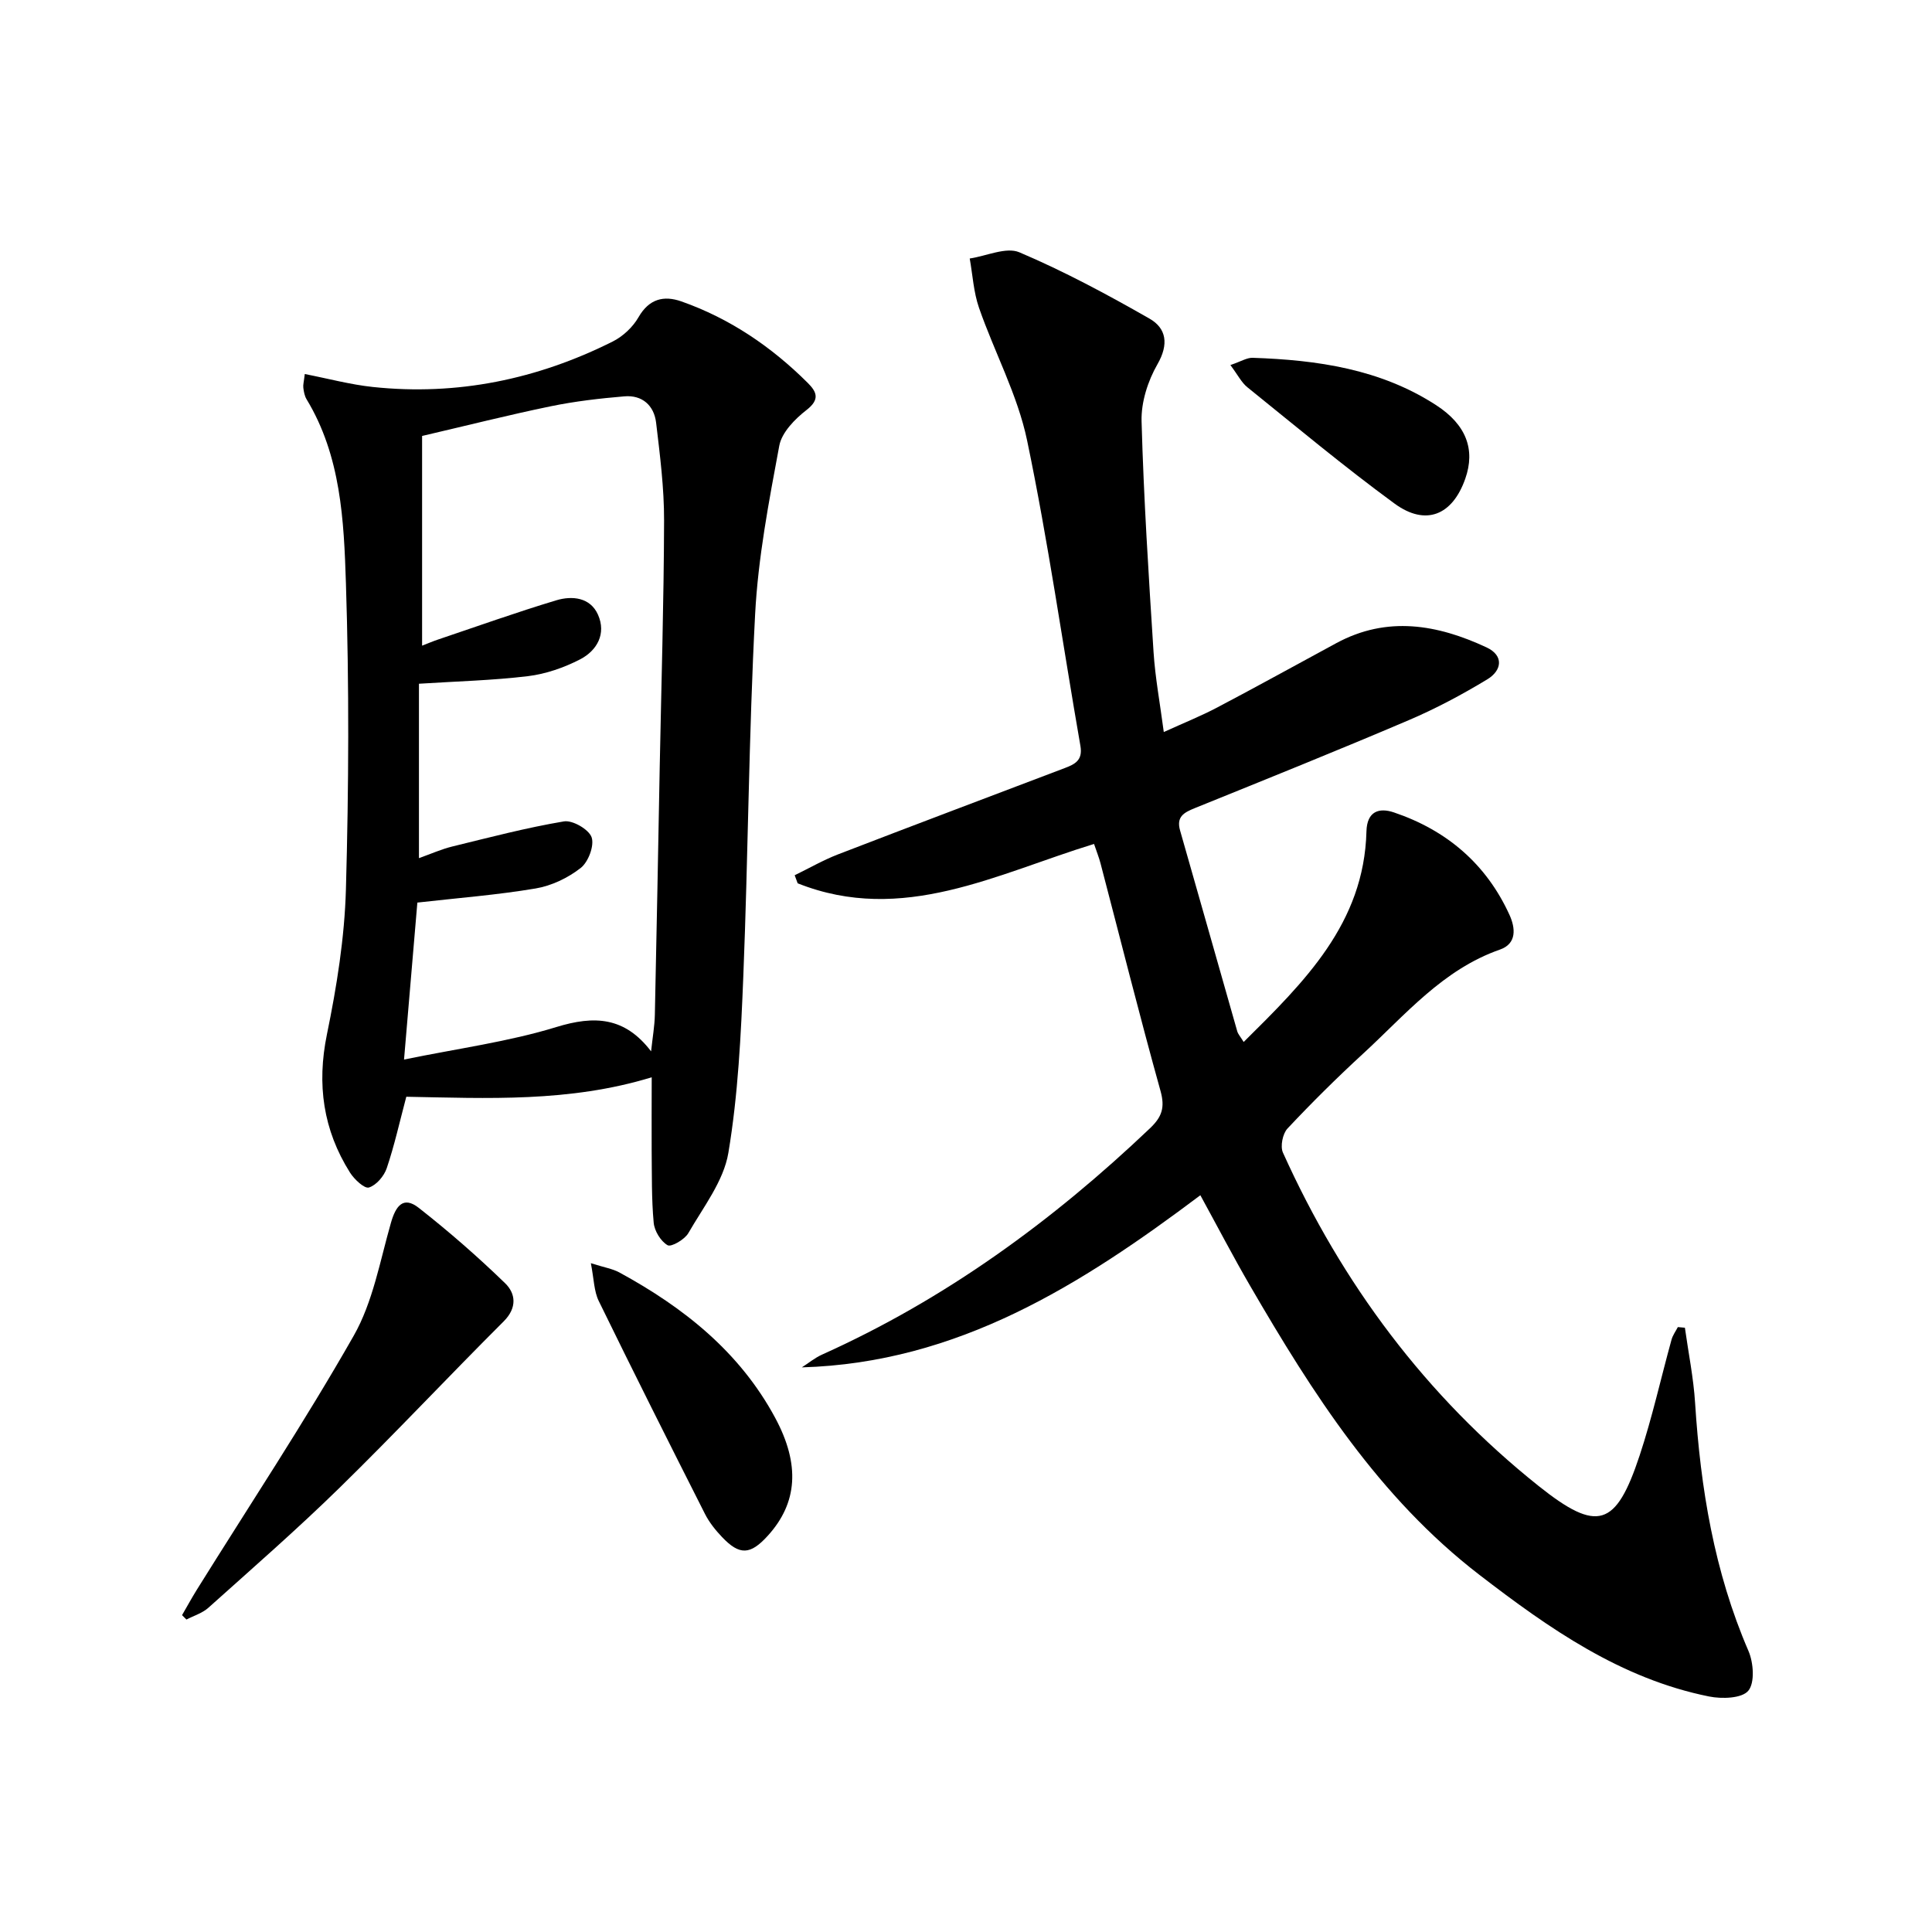 <svg enable-background="new 0 0 400 400" viewBox="0 0 400 400" xmlns="http://www.w3.org/2000/svg"><path d="m348.84 274.89c.72 5.18 1.78 10.34 2.11 15.55 1.13 17.69 3.95 34.94 11.05 51.37 1.05 2.43 1.35 6.6-.04 8.25-1.34 1.59-5.47 1.71-8.11 1.18-18.3-3.68-33.14-14.09-47.56-25.19-20.79-16-34.55-37.6-47.47-59.84-3.5-6.02-6.72-12.21-10.3-18.75-24.67 18.54-50.19 34.7-82.51 35.64 1.4-.89 2.7-1.98 4.2-2.65 25.5-11.46 47.71-27.66 67.88-46.85 2.48-2.36 3.14-4.3 2.18-7.74-4.36-15.65-8.3-31.41-12.42-47.12-.33-1.26-.83-2.48-1.34-4.01-20.16 6.17-39.64 16.78-61.36 8.15-.21-.56-.42-1.11-.62-1.67 2.97-1.44 5.85-3.11 8.92-4.3 15.63-6.03 31.31-11.93 46.97-17.88 2.1-.8 3.79-1.59 3.27-4.59-3.68-21.08-6.67-42.31-11.04-63.25-1.97-9.44-6.76-18.26-9.96-27.47-1.12-3.23-1.31-6.79-1.92-10.2 3.47-.51 7.54-2.45 10.29-1.28 9.25 3.93 18.17 8.72 26.92 13.72 3.52 2.01 4.04 5.31 1.66 9.45-1.99 3.46-3.4 7.87-3.29 11.81.44 15.94 1.46 31.86 2.48 47.78.34 5.27 1.32 10.51 2.12 16.56 4.12-1.88 7.73-3.32 11.15-5.13 8.24-4.34 16.39-8.85 24.58-13.28 10.52-5.69 20.91-3.86 31.08.88 3.67 1.71 3.17 4.79.2 6.6-5.23 3.17-10.68 6.08-16.31 8.48-14.67 6.26-29.48 12.21-44.27 18.2-2.22.9-3.88 1.76-3.06 4.62 3.97 13.86 7.88 27.73 11.84 41.59.17.6.66 1.11 1.33 2.21 12.56-12.45 24.93-24.52 25.42-43.61.11-4.18 2.64-4.95 5.68-3.92 10.9 3.68 19.11 10.64 23.93 21.21 1.24 2.72 1.56 5.96-1.97 7.19-11.84 4.13-19.59 13.52-28.37 21.58-5.39 4.96-10.61 10.13-15.62 15.47-1 1.07-1.53 3.69-.94 4.99 12.24 27.14 29.62 50.43 52.95 69.03 12.17 9.7 15.99 8.5 20.89-6.3 2.61-7.87 4.4-16 6.61-24 .25-.92.86-1.74 1.31-2.61.48.05.97.09 1.46.13z"/><path d="m134.93 223.04c-17.08 5.22-34.05 4.34-50.81 4.03-1.4 5.27-2.47 10.12-4.05 14.79-.55 1.64-2.16 3.53-3.69 4-.93.28-3.03-1.69-3.91-3.08-5.57-8.84-6.91-18.26-4.78-28.64 2.03-9.88 3.65-19.99 3.93-30.04.59-21.1.68-42.25 0-63.35-.42-13.03-1.03-26.34-8.15-38.09-.41-.68-.57-1.56-.67-2.37-.08-.62.12-1.27.3-2.85 4.85.94 9.44 2.19 14.1 2.68 17.46 1.85 34.02-1.58 49.65-9.41 2.12-1.06 4.18-2.99 5.35-5.04 2.19-3.81 5.24-4.54 8.86-3.27 10.04 3.53 18.65 9.38 26.16 16.86 1.85 1.84 2.61 3.42-.23 5.62-2.41 1.87-5.14 4.65-5.65 7.41-2.15 11.55-4.39 23.2-5 34.89-1.31 24.91-1.44 49.88-2.44 74.81-.49 12.27-1.08 24.63-3.1 36.7-.98 5.85-5.19 11.23-8.29 16.62-.76 1.32-3.54 2.93-4.29 2.5-1.42-.82-2.73-2.96-2.88-4.66-.46-4.95-.36-9.96-.42-14.95-.03-4.83.01-9.65.01-15.16zm-47.54-89.36c.89-.34 2.06-.85 3.27-1.26 8.16-2.75 16.27-5.65 24.5-8.13 3.28-.99 7.05-.63 8.65 2.98 1.75 3.94-.2 7.43-3.72 9.25-3.32 1.71-7.08 3.02-10.77 3.47-7.38.89-14.84 1.07-22.58 1.57v36.11c2.57-.92 4.67-1.86 6.86-2.4 7.69-1.88 15.37-3.9 23.16-5.21 1.79-.3 5.17 1.67 5.73 3.3.59 1.73-.69 5.12-2.27 6.35-2.64 2.06-6.04 3.69-9.34 4.24-7.95 1.34-16.01 1.96-24.47 2.92-.88 10.34-1.77 20.85-2.76 32.5 11.23-2.31 21.64-3.69 31.53-6.73 7.9-2.43 14.16-2.12 19.62 5.03.32-2.96.73-5.26.78-7.57.38-17.13.68-34.27 1.01-51.4.33-16.96.85-33.93.9-50.89.02-6.77-.85-13.56-1.65-20.3-.43-3.57-2.88-5.77-6.58-5.45-5.09.43-10.21 1.02-15.21 2.05-8.69 1.79-17.29 3.97-26.66 6.15z"/><path d="m37.69 334.4c1.02-1.75 1.99-3.54 3.06-5.26 10.89-17.48 22.29-34.68 32.47-52.57 3.99-7 5.45-15.49 7.72-23.4.98-3.44 2.52-5.63 5.74-3.11 6.22 4.88 12.21 10.1 17.89 15.61 2.19 2.12 2.55 5.07-.29 7.91-11.41 11.38-22.44 23.16-33.95 34.42-8.78 8.59-18.05 16.68-27.2 24.88-1.24 1.11-3 1.63-4.53 2.43-.3-.3-.61-.6-.91-.91z"/><path d="m122.33 261.53c2.85.9 4.5 1.16 5.89 1.91 13.34 7.26 24.93 16.46 32.28 30.12 5.2 9.67 4.62 17.62-1.53 24.39-3.62 3.99-5.84 4.11-9.48.28-1.36-1.43-2.65-3.04-3.53-4.78-7.41-14.65-14.79-29.33-21.99-44.08-1-2.03-.99-4.53-1.64-7.84z"/><path d="m254.74 75.58c2.21-.75 3.42-1.54 4.61-1.5 13.38.45 26.44 2.32 37.98 9.8 6.25 4.05 8.16 9.2 6.04 15.23-2.65 7.57-8.19 9.88-14.66 5.14-10.43-7.64-20.37-15.94-30.44-24.06-1.21-.96-1.96-2.51-3.53-4.61z"/></svg>
